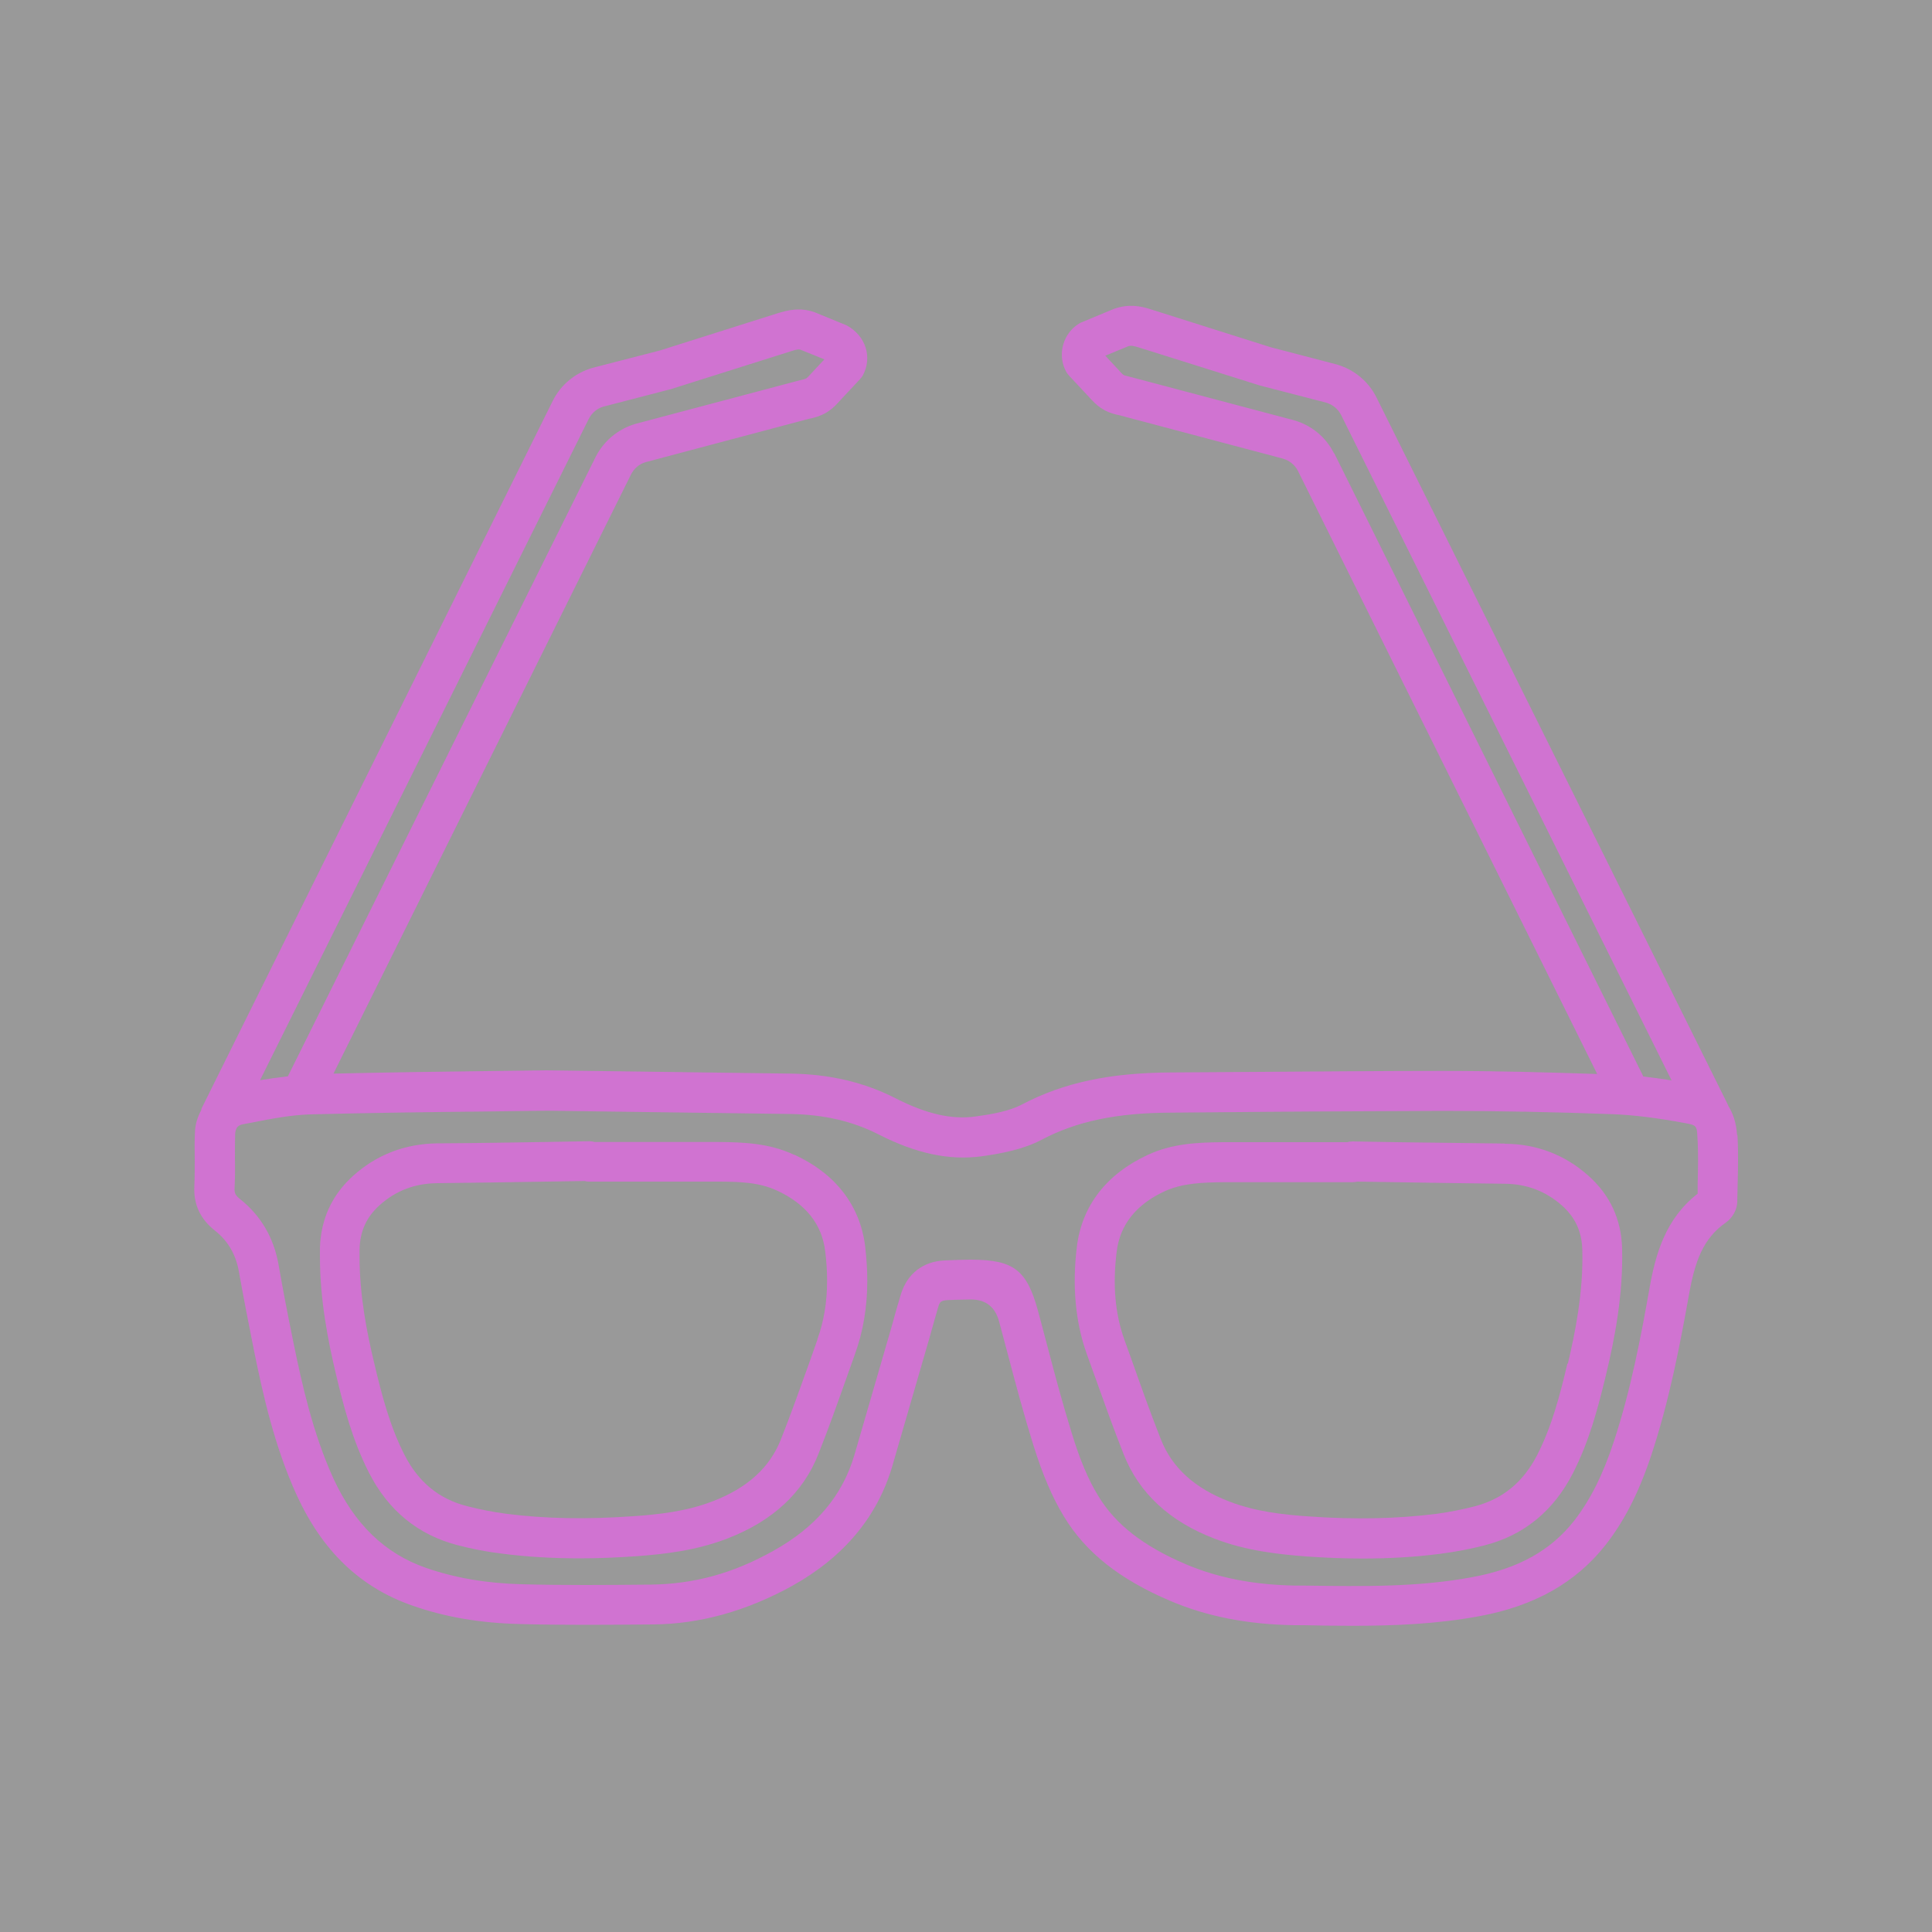<?xml version="1.0" encoding="UTF-8"?>
<svg id="Ebene_2" xmlns="http://www.w3.org/2000/svg" viewBox="0 0 100 100">
  <rect x="0" y="0" width="100" height="100" fill="#333333" stroke="none"/>
  <defs>
    <style>
      .cls-1 {
        fill: #fff;
        opacity: .5;
      }

      .cls-2 {
        fill: #d073d1;
      }
    </style>
  </defs>
  <g id="Ebene_1-2" data-name="Ebene_1">
    <rect class="cls-1" width="100" height="100"/>
    <g>
      <path class="cls-2" d="M89.91,58.75c-.04-.64-.21-1.12-.46-1.52,0-.02,0-.04-.02-.06l-18.18-36.59c-.41-.83-1.16-1.46-2.08-1.72l-3.41-.89-6.23-1.97c-.47-.15-1.09-.29-1.88-.01l-1.73.72c-.89.49-1.22,1.63-.74,2.52.04.08.1.15.16.22l1.01,1.08c.4.45.77.8,1.58.96l8.48,2.25c.34.1.62.33.78.65l15.48,31.2c-2.67-.09-5.34-.16-8-.16-3.14,0-6.26.03-9.39.05l-4.69.03c-3.17.02-5.53.53-7.66,1.64-.69.37-1.58.52-2.44.64-1.23.17-2.54-.13-4.13-.94-1.62-.83-3.4-1.25-5.43-1.28l-12.62-.17h-.03l-3.14.04c-2.57.03-5.22.07-7.88.13l15.4-31.01c.16-.32.44-.55.76-.64l8.44-2.24c.88-.17,1.25-.53,1.62-.95l1.03-1.1c.06-.07.12-.14.16-.22.48-.91.16-2.02-.85-2.57l-1.66-.68c-.74-.26-1.36-.12-1.96.07l-6.04,1.91-3.49.9c-.9.26-1.65.88-2.06,1.71L10.44,57.36s-.02.08-.03.11c-.18.34-.31.72-.32,1.15-.02.44-.02.89-.01,1.34,0,.47,0,.95-.02,1.42-.05.96.3,1.71,1.07,2.32.67.53,1.08,1.23,1.24,2.14.24,1.35.5,2.69.77,4.03.47,2.32,1.07,5,2.21,7.5,1.33,2.91,3.29,4.79,5.98,5.73,1.7.6,3.52.91,5.58.96,2.23.06,4.47.04,6.91.02,2.42-.02,4.84-.7,7.19-2,2.67-1.49,4.41-3.58,5.18-6.21l1.93-6.66c.15-.54.3-1.08.46-1.62.07-.22.15-.28.5-.3.39-.02.79-.02,1.17-.03q1.15,0,1.46,1.13l.47,1.76c.41,1.56.83,3.12,1.31,4.66.48,1.53.98,2.7,1.57,3.67,1.13,1.87,2.88,3.26,5.51,4.38,1.9.81,4,1.22,6.42,1.26h.51c.83.02,1.67.03,2.51.03,2.18,0,4.38-.09,6.58-.5,2.85-.53,4.98-1.74,6.51-3.68.98-1.25,1.74-2.74,2.39-4.71.93-2.82,1.48-5.74,1.93-8.24.3-1.7.72-2.92,1.91-3.74.35-.25.59-.68.59-1.09l.02-.86c.02-.86.04-1.72-.01-2.58ZM69.05,23.47c-.41-.83-1.16-1.46-2.08-1.72l-8.57-2.27c-.26-.05-.26-.06-.51-.34l-.68-.73,1.19-.49c.12-.04.23-.04.63.09l6.17,1.94,3.44.89c.34.1.62.33.78.65l17.1,34.43c-.5-.08-1.01-.15-1.46-.2l-16-32.26ZM30.47,21.69c.16-.32.44-.55.75-.64l3.51-.91,6.24-1.97c.28-.09.39-.1.46-.07l1.24.5-.7.75c-.23.26-.23.26-.56.33l-8.52,2.26c-.89.26-1.64.88-2.06,1.71l-15.93,32.06c-.49.06-.96.12-1.44.2L30.47,21.69ZM87.85,61.8c-1.64,1.29-2.16,3.1-2.47,4.87-.43,2.43-.96,5.26-1.85,7.95-.57,1.74-1.23,3.03-2.05,4.09-1.22,1.55-2.89,2.48-5.26,2.92-2.84.53-5.67.48-8.67.44h-.51c-2.15-.04-4-.4-5.65-1.1-2.21-.94-3.66-2.07-4.55-3.55-.51-.83-.94-1.85-1.36-3.22-.47-1.51-.88-3.04-1.28-4.57l-.47-1.77c-.58-2.12-1.25-2.65-3.44-2.66h-.08c-.39,0-.8.02-1.32.04-1.11.05-1.93.68-2.26,1.75-.17.56-.33,1.12-.48,1.68l-1.92,6.62c-.62,2.12-1.99,3.75-4.2,4.98-2.07,1.16-4.1,1.73-6.41,1.75-2.21.02-4.42.04-6.63-.02-1.84-.05-3.45-.33-4.95-.85-2.14-.75-3.7-2.27-4.79-4.64-1.05-2.31-1.62-4.85-2.07-7.06-.27-1.32-.53-2.65-.76-3.98-.25-1.42-.93-2.56-2-3.41-.25-.2-.29-.32-.28-.57.03-.52.03-1.04.02-1.55,0-.41,0-.82.01-1.23.02-.37.17-.47.41-.52l.43-.08c1.06-.21,2.06-.4,3.05-.43,3.08-.08,6.16-.12,9.14-.15l3.13-.04,12.6.17c1.71.03,3.19.37,4.53,1.05,1.98,1.01,3.68,1.36,5.35,1.14,1.04-.15,2.14-.35,3.11-.86,1.82-.96,3.89-1.39,6.71-1.4l4.69-.04c3.12-.03,6.26-.03,9.37-.05,2.93,0,5.85.06,8.78.17,1.09.04,2.28.19,3.74.46.6.11.62.13.65.75.05.8.03,1.6.01,2.4v.52Z"/>
      <path class="cls-2" d="M77.86,59.19c-1.87-.02-3.74-.05-5.61-.07l-2.24-.04c-.12.01-.18.01-.27.04h-6.4c-1.34.01-2.65.06-3.94.66-2.13.99-3.4,2.63-3.66,4.74-.25,2.03-.08,3.89.5,5.53l.4,1.11c.49,1.37.98,2.75,1.52,4.11.79,2.01,2.38,3.49,4.73,4.38,1.61.62,3.28.8,4.71.91,1.01.07,1.98.11,2.91.11,1.42,0,2.77-.08,4.07-.25.76-.1,1.51-.24,2.25-.43,2.04-.52,3.58-1.78,4.58-3.73.86-1.68,1.31-3.41,1.74-5.2.41-1.72.87-4.01.81-6.44-.04-1.51-.63-2.77-1.74-3.76-1.22-1.09-2.68-1.65-4.34-1.66ZM81.13,70.57c-.39,1.66-.81,3.26-1.56,4.73-.73,1.42-1.79,2.29-3.25,2.67-.66.17-1.33.3-2,.39-2.02.25-4.17.3-6.57.13-1.34-.09-2.77-.25-4.12-.77-1.8-.69-2.96-1.75-3.54-3.21-.53-1.34-1.01-2.69-1.49-4.05l-.4-1.11c-.48-1.34-.62-2.84-.4-4.57.17-1.39,1.01-2.44,2.48-3.12.92-.42,1.94-.46,3.08-.47h4.75s1.9,0,1.9,0c.08,0,.17-.01.25-.03l1.98.03c1.87.03,3.75.06,5.62.08,1.17.01,2.14.38,2.99,1.13.69.62,1.02,1.34,1.05,2.28.06,2.19-.37,4.31-.75,5.91Z"/>
      <path class="cls-2" d="M41.1,59.77c-1.29-.6-2.6-.65-3.94-.66h-6.39c-.09-.03-.19-.04-.28-.04l-2.25.04c-1.87.03-3.74.06-5.6.07-1.67.02-3.13.58-4.34,1.66-1.11.99-1.7,2.26-1.74,3.77,0,.15,0,.3,0,.45,0,2.26.43,4.37.81,5.99.42,1.78.88,3.52,1.74,5.2,1,1.95,2.54,3.2,4.58,3.73.74.19,1.49.34,2.25.43,1.3.17,2.65.25,4.07.25.93,0,1.9-.04,2.91-.11,1.43-.1,3.1-.29,4.71-.91,2.35-.9,3.94-2.37,4.73-4.38.53-1.33,1.01-2.69,1.49-4.04l.42-1.18c.41-1.15.62-2.4.62-3.75,0-.58-.04-1.17-.11-1.78-.26-2.11-1.53-3.76-3.66-4.74ZM42.31,69.34l-.42,1.19c-.48,1.33-.95,2.66-1.47,3.97-.58,1.47-1.74,2.52-3.54,3.21-1.35.52-2.78.68-4.12.77-2.41.17-4.56.13-6.58-.13-.67-.09-1.34-.22-2-.39-1.46-.37-2.53-1.25-3.25-2.67-.75-1.47-1.17-3.08-1.56-4.73-.36-1.5-.76-3.46-.76-5.51,0-.13,0-.26,0-.4.03-.94.36-1.66,1.05-2.28.84-.75,1.82-1.12,2.99-1.13,1.87-.02,3.74-.05,5.62-.08l1.98-.03c.08.02.17.03.25.03h1.9s4.75,0,4.75,0c1.15,0,2.17.04,3.08.47,1.47.68,2.31,1.73,2.48,3.12.07.54.1,1.05.1,1.55,0,1.1-.17,2.1-.5,3.02Z"/>
    </g>
  </g>
</svg>